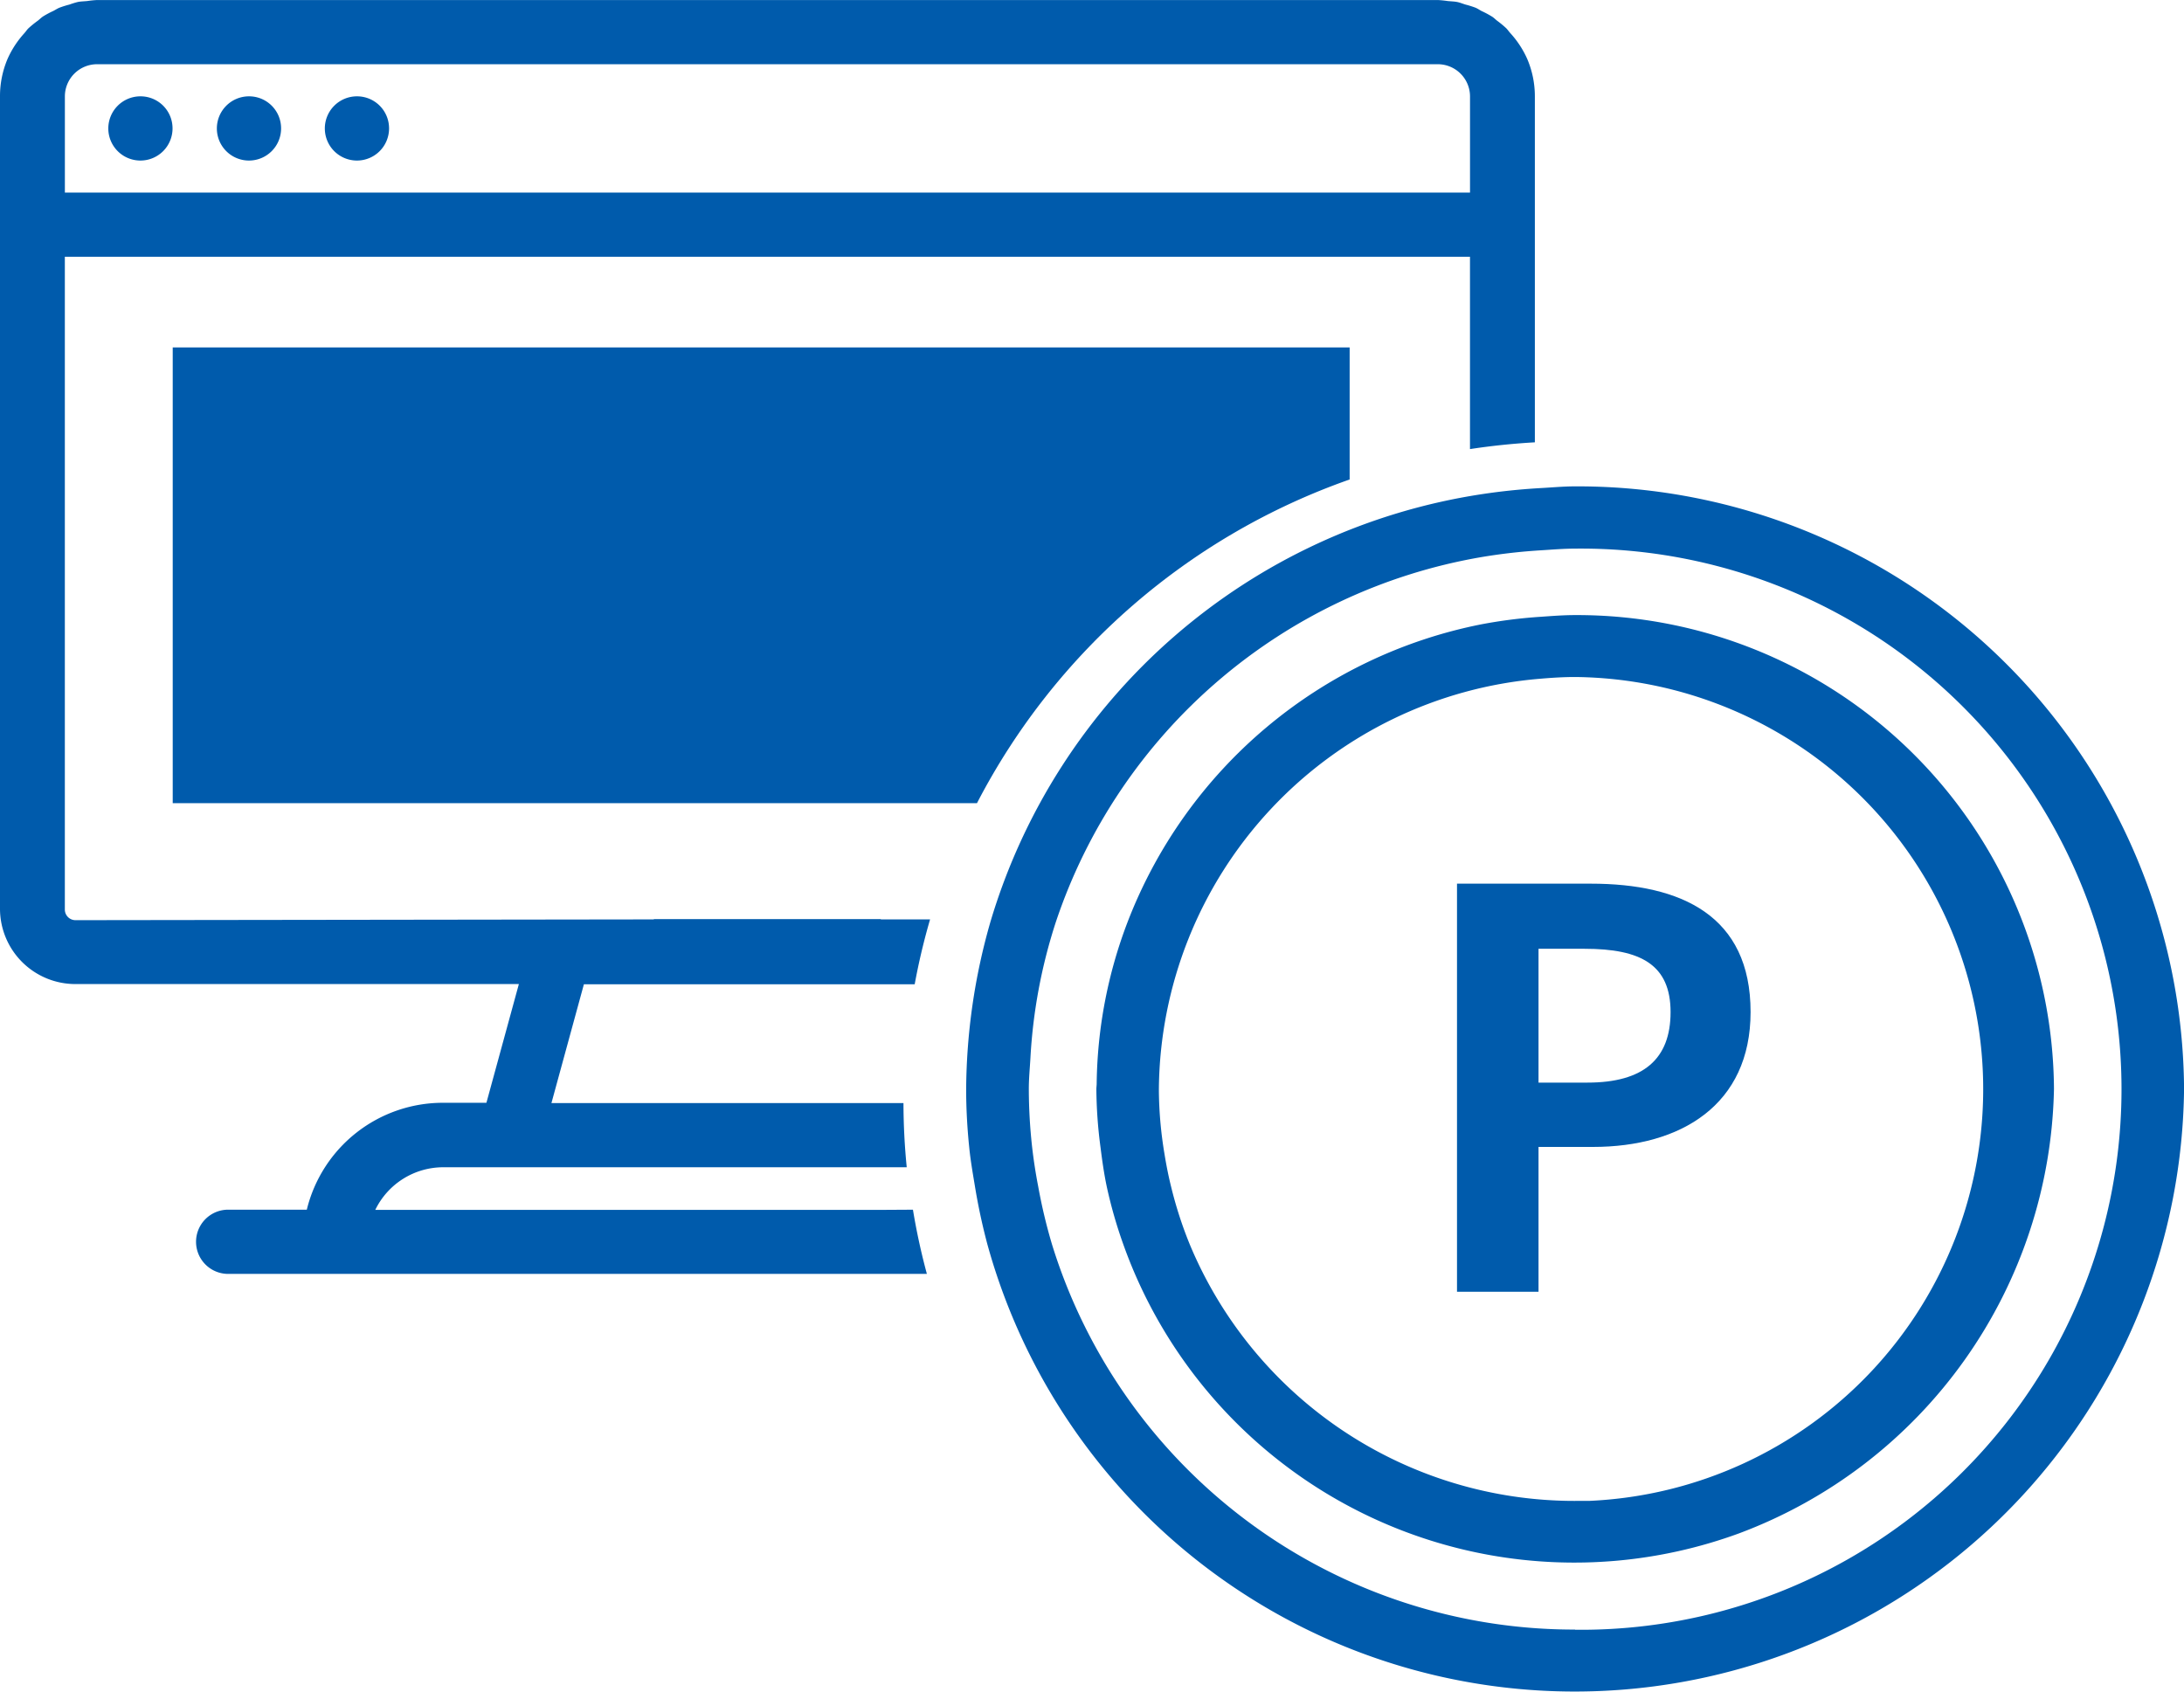 <svg xmlns="http://www.w3.org/2000/svg" width="71" height="55" viewBox="0 0 71 55"><defs><clipPath id="clip-path"><path id="長方形_947" data-name="長方形 947" fill="none" d="M0 0h71v55H0z"/></clipPath></defs><g id="グループ_1033" data-name="グループ 1033" clip-path="url(#clip-path)" fill="#005bac"><path id="パス_2067" data-name="パス 2067" d="M3.614 2.277a1.044 1.044 0 101.055 1.044 1.04 1.04 0 00-1.055-1.044z" transform="translate(.94 .855)"/><path id="パス_2068" data-name="パス 2068" d="M8.785 2.277A1.044 1.044 0 109.84 3.321a1.04 1.04 0 00-1.055-1.044z" transform="translate(2.808 .855)"/><path id="パス_2069" data-name="パス 2069" d="M6.206 2.277a1.044 1.044 0 101.055 1.044 1.04 1.04 0 00-1.055-1.044z" transform="translate(1.877 .855)"/><path id="パス_2070" data-name="パス 2070" d="M28.637 39.335H12.2a2.457 2.457 0 012.213-1.386h15.064a21.489 21.489 0 01-.106-2.087H17.927L18.982 32h10.754a21.175 21.175 0 01.5-2.109h-1.6v-.01h-7.38v.01l-18.8.025a.346.346 0 01-.348-.344V8.346h45.68V14.6q1.039-.159 2.109-.22V3.131a3.094 3.094 0 00-.249-1.218 3.123 3.123 0 00-.545-.833c-.048-.052-.086-.111-.136-.162a3.154 3.154 0 00-.294-.243c-.059-.045-.109-.1-.17-.137a3.088 3.088 0 00-.339-.181c-.068-.036-.128-.08-.2-.109a3.192 3.192 0 00-.32-.1c-.091-.027-.178-.065-.272-.084s-.21-.021-.314-.032A3.19 3.19 0 0046.734 0H3.162a3.137 3.137 0 00-.321.032c-.1.011-.212.011-.314.032a2.768 2.768 0 00-.272.084 3.193 3.193 0 00-.32.1c-.071.029-.136.073-.2.106A3.087 3.087 0 001.4.533c-.064.043-.114.095-.172.14a3.4 3.4 0 00-.3.243c-.05.045-.088.11-.136.162a3.123 3.123 0 00-.545.833A3.092 3.092 0 000 3.131v26.431a2.451 2.451 0 002.45 2.431h14.418l-1.055 3.86h-1.4a4.554 4.554 0 00-4.439 3.476H7.385a1.044 1.044 0 000 2.087h22.747a21.021 21.021 0 01-.453-2.087zM2.109 3.131a1.048 1.048 0 011.055-1.044h43.57a1.048 1.048 0 011.055 1.044V6.26H2.109z" transform="translate(0 .001)"/><path id="パス_2071" data-name="パス 2071" d="M42.869 11.5c-.381 0-.754.036-1.13.056q-.974.056-1.918.2a19.757 19.757 0 00-15.96 13.906 20.068 20.068 0 00-.788 5.43c0 .639.035 1.273.1 1.9.042.426.116.844.185 1.262q.157.959.408 1.9a19.809 19.809 0 0038.9-5.057A19.716 19.716 0 0042.867 11.5m0 37.168a17.761 17.761 0 01-17-12.512 17.393 17.393 0 01-.453-1.9 16.514 16.514 0 01-.195-1.262 17.326 17.326 0 01-.109-1.9c0-.34.033-.671.052-1.006a17.314 17.314 0 01.825-4.419A17.749 17.749 0 0139.821 13.8a18.362 18.362 0 011.918-.22c.376-.023.749-.056 1.13-.056a17.576 17.576 0 110 35.15" transform="translate(8.336 4.313)"/><path id="パス_2072" data-name="パス 2072" d="M41.747 14.544c-.381 0-.756.03-1.13.056a15.867 15.867 0 00-1.922.245 15.56 15.56 0 00-11.5 9.691 15.186 15.186 0 00-1 5.24c0 .06-.01.121-.01.181a15.021 15.021 0 00.136 1.9c.053.425.113.847.2 1.261a15.028 15.028 0 00.545 1.9 15.563 15.563 0 0020.01 9.382 15.754 15.754 0 0010.24-14.45 15.506 15.506 0 00-15.569-15.406m0 28.8a13.55 13.55 0 01-12.524-8.335 13.235 13.235 0 01-.613-1.9c-.086-.346-.155-.7-.212-1.055a13.027 13.027 0 01-.181-2.045v-.06a13.508 13.508 0 0112.4-13.336c.373-.032.749-.056 1.13-.056a13.4 13.4 0 01.466 26.786h-.466" transform="translate(9.457 5.454)"/><path id="パス_2073" data-name="パス 2073" d="M4.125 8.214v14.817h26.146a21.762 21.762 0 0112.115-10.523V8.214z" transform="translate(1.49 3.081)"/><path id="パス_2189" data-name="パス 2189" d="M2.366-6h2.65v-4.709h1.773c2.847 0 5.121-1.361 5.121-4.387 0-3.133-2.256-4.172-5.192-4.172H2.366zm2.65-6.8v-4.351h1.5c1.826 0 2.793.519 2.793 2.059 0 1.522-.877 2.292-2.7 2.292z" transform="translate(45 47.998)"/></g></svg>